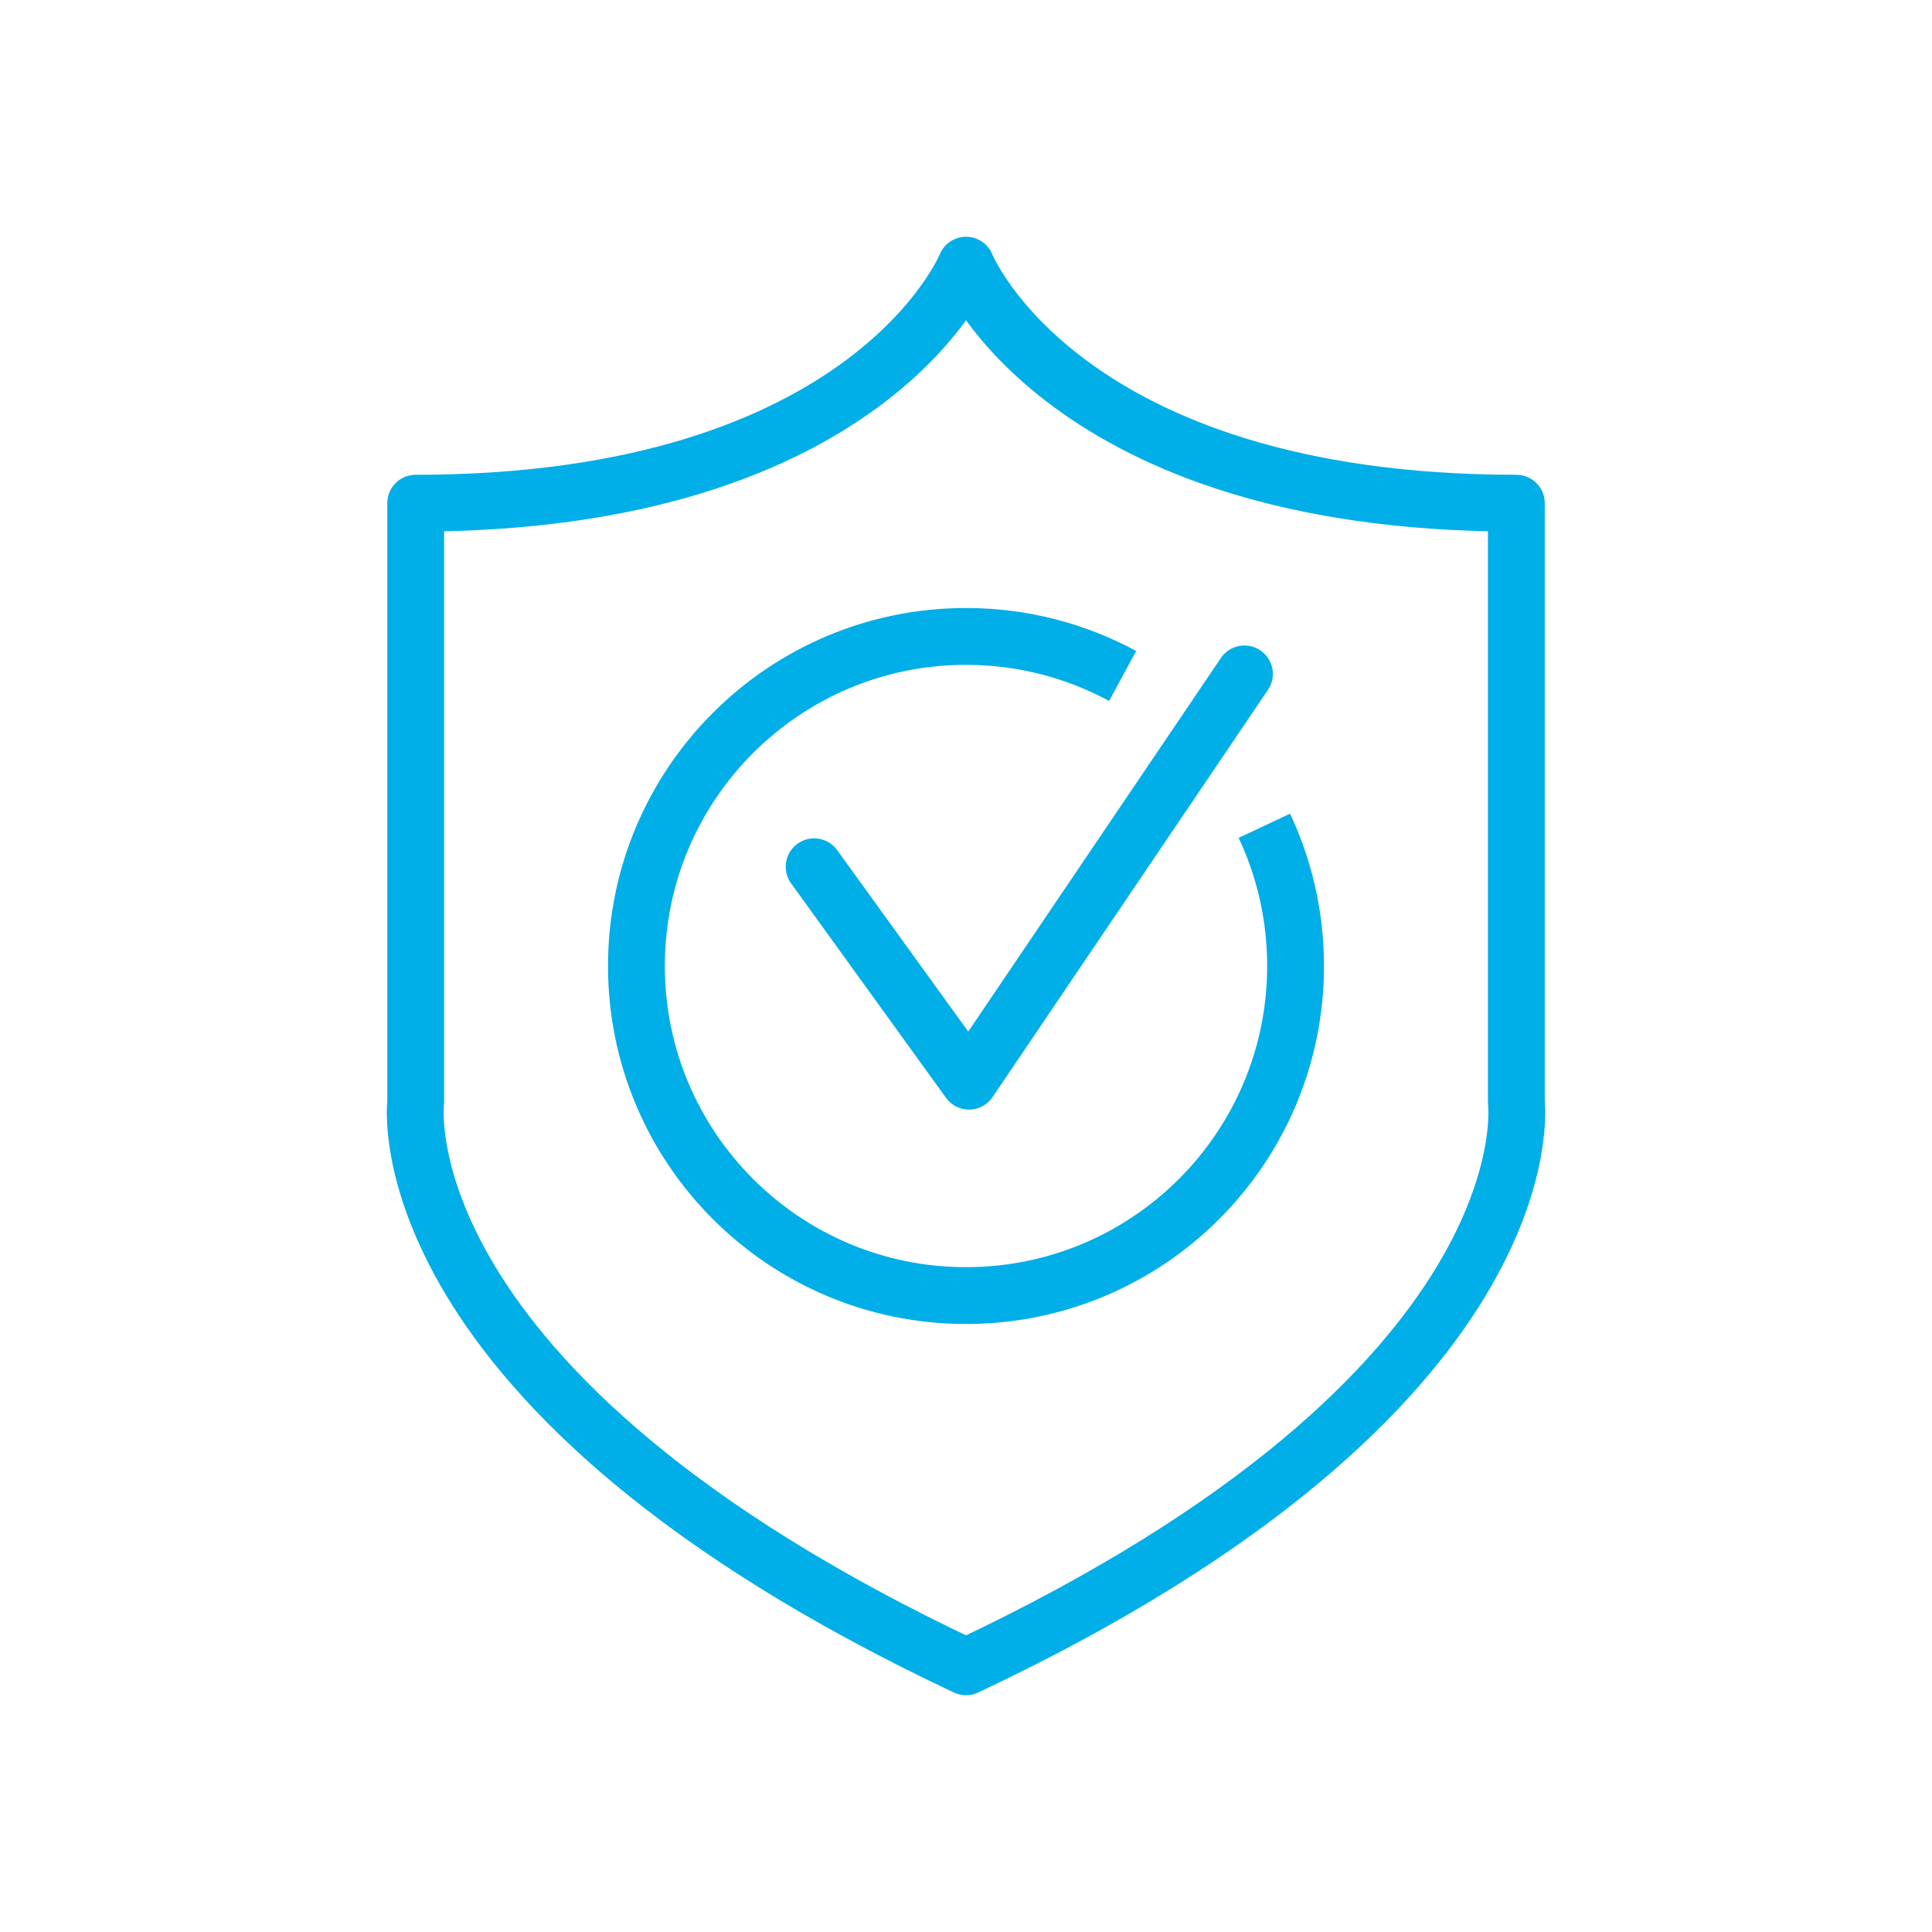 <svg xmlns="http://www.w3.org/2000/svg" xmlns:xlink="http://www.w3.org/1999/xlink" id="Layer_1" x="0px" y="0px" width="85px" height="85px" viewBox="0 0 85 85" xml:space="preserve">
<g>
	<path fill="none" stroke="#00AEE8" stroke-width="2.5" stroke-linecap="round" stroke-linejoin="round" stroke-miterlimit="10" d="   M66.713,48.499V22.138c-20,0-24.212-10.472-24.212-10.472s-4.212,10.472-24.212,10.472v26.361c0,0-1.621,12.667,24.212,24.834   C68.334,61.166,66.713,48.499,66.713,48.499z"></path>
	
		<polyline fill="none" stroke="#00AEE8" stroke-width="2.5" stroke-linecap="round" stroke-linejoin="round" stroke-miterlimit="10" points="   35.819,38.134 42.633,47.567 54.75,29.649  "></polyline>
	<path fill="none" stroke="#00AEE8" stroke-width="2.5" stroke-linejoin="round" stroke-miterlimit="10" d="M55.626,36.33   C56.508,38.202,57,40.293,57,42.5C57,50.508,50.508,57,42.5,57C34.493,57,28,50.508,28,42.5S34.493,28,42.5,28   c2.494,0,4.841,0.631,6.892,1.739"></path>
</g>
</svg>